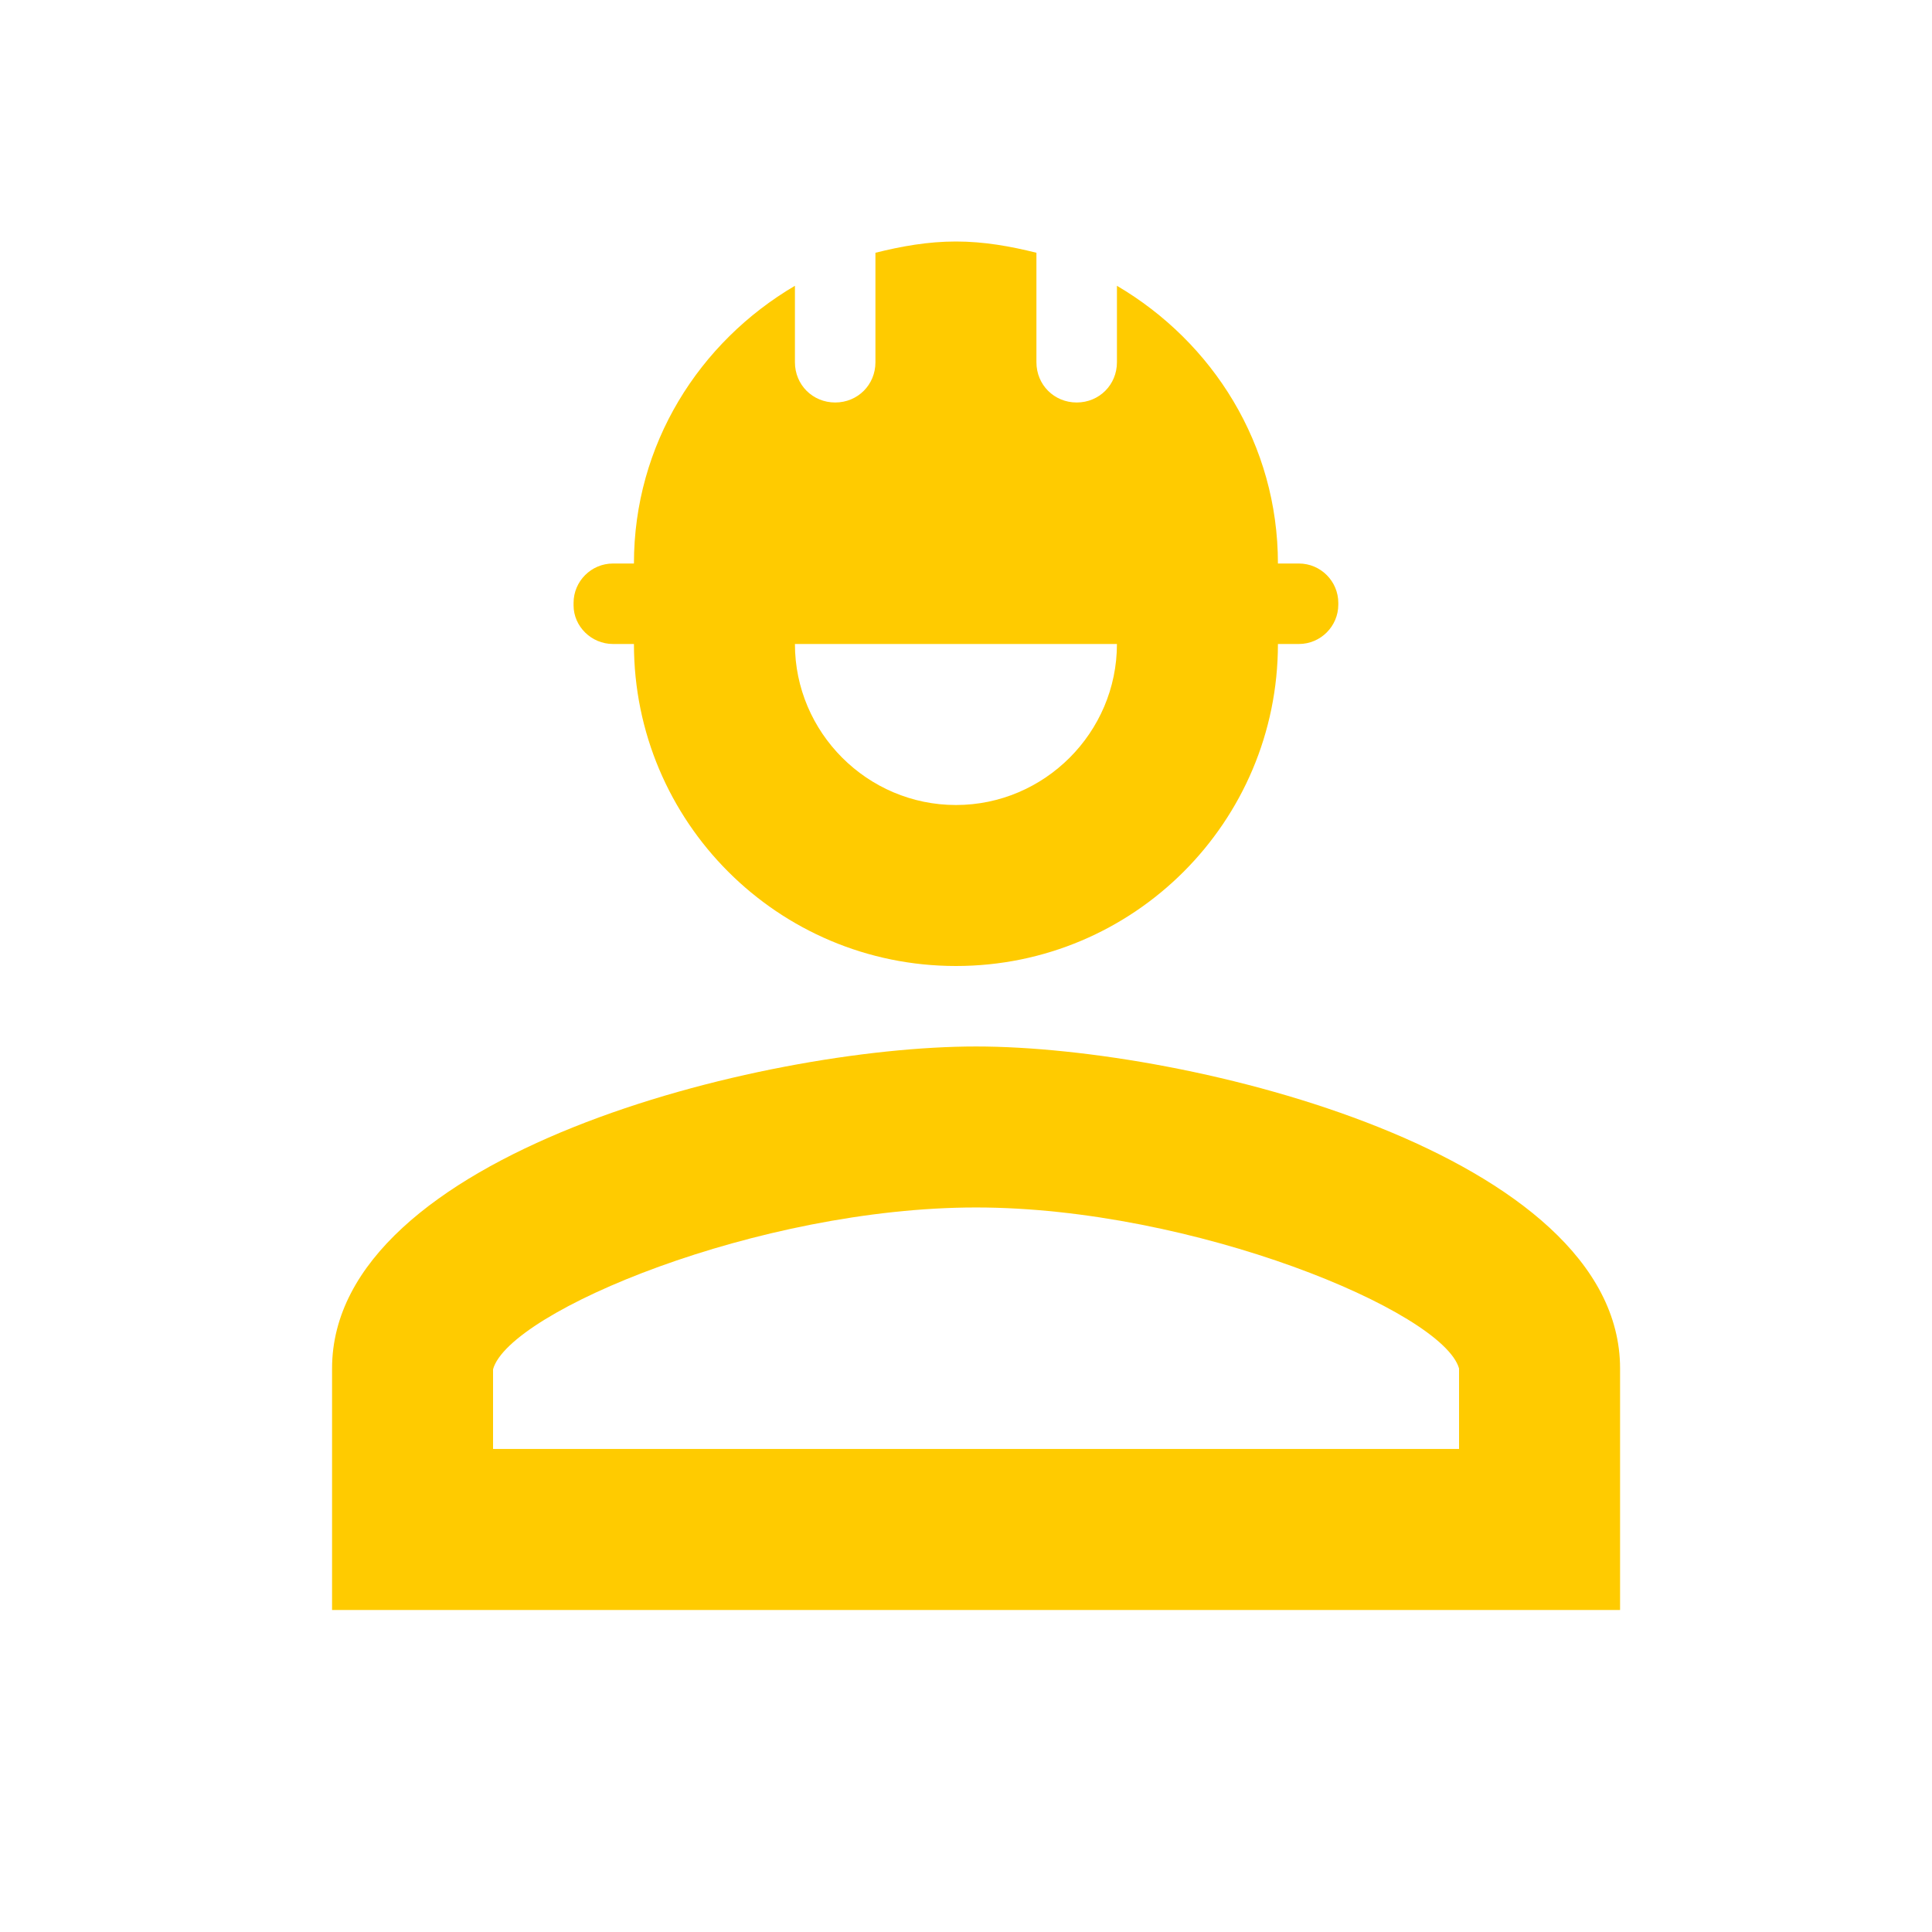 <svg width="64" height="64" viewBox="0 0 64 64" fill="none" xmlns="http://www.w3.org/2000/svg">
<g clip-path="url(#clip0_9700_44274)">
<path d="M32.333 39.999C39.533 39.999 47.8 43.439 48.333 45.333V47.999H16.333V45.359C16.867 43.439 25.133 39.999 32.333 39.999ZM32.333 34.666C25.213 34.666 11 38.239 11 45.333V53.333H53.667V45.333C53.667 38.239 39.453 34.666 32.333 34.666Z" fill="#FFCB00"/>
<path d="M20.307 21.333H21C21 27.227 25.773 32 31.667 32C37.56 32 42.333 27.227 42.333 21.333H43.027C43.747 21.333 44.333 20.747 44.333 20.027V19.973C44.333 19.253 43.747 18.667 43.027 18.667H42.333C42.333 14.72 40.173 11.333 37 9.467V12C37 12.747 36.413 13.333 35.667 13.333C34.92 13.333 34.333 12.747 34.333 12V8.373C33.48 8.16 32.6 8 31.667 8C30.733 8 29.853 8.16 29 8.373V12C29 12.747 28.413 13.333 27.667 13.333C26.92 13.333 26.333 12.747 26.333 12V9.467C23.16 11.333 21 14.72 21 18.667H20.307C19.587 18.667 19 19.253 19 19.973V20.053C19 20.747 19.587 21.333 20.307 21.333ZM37 21.333C37 24.267 34.6 26.667 31.667 26.667C28.733 26.667 26.333 24.267 26.333 21.333H37Z" fill="#FFCB00"/>
</g>
<defs>
<clipPath id="clip0_9700_44274">
<rect width="64" height="64" fill="white"/>
</clipPath>
</defs>
</svg>
